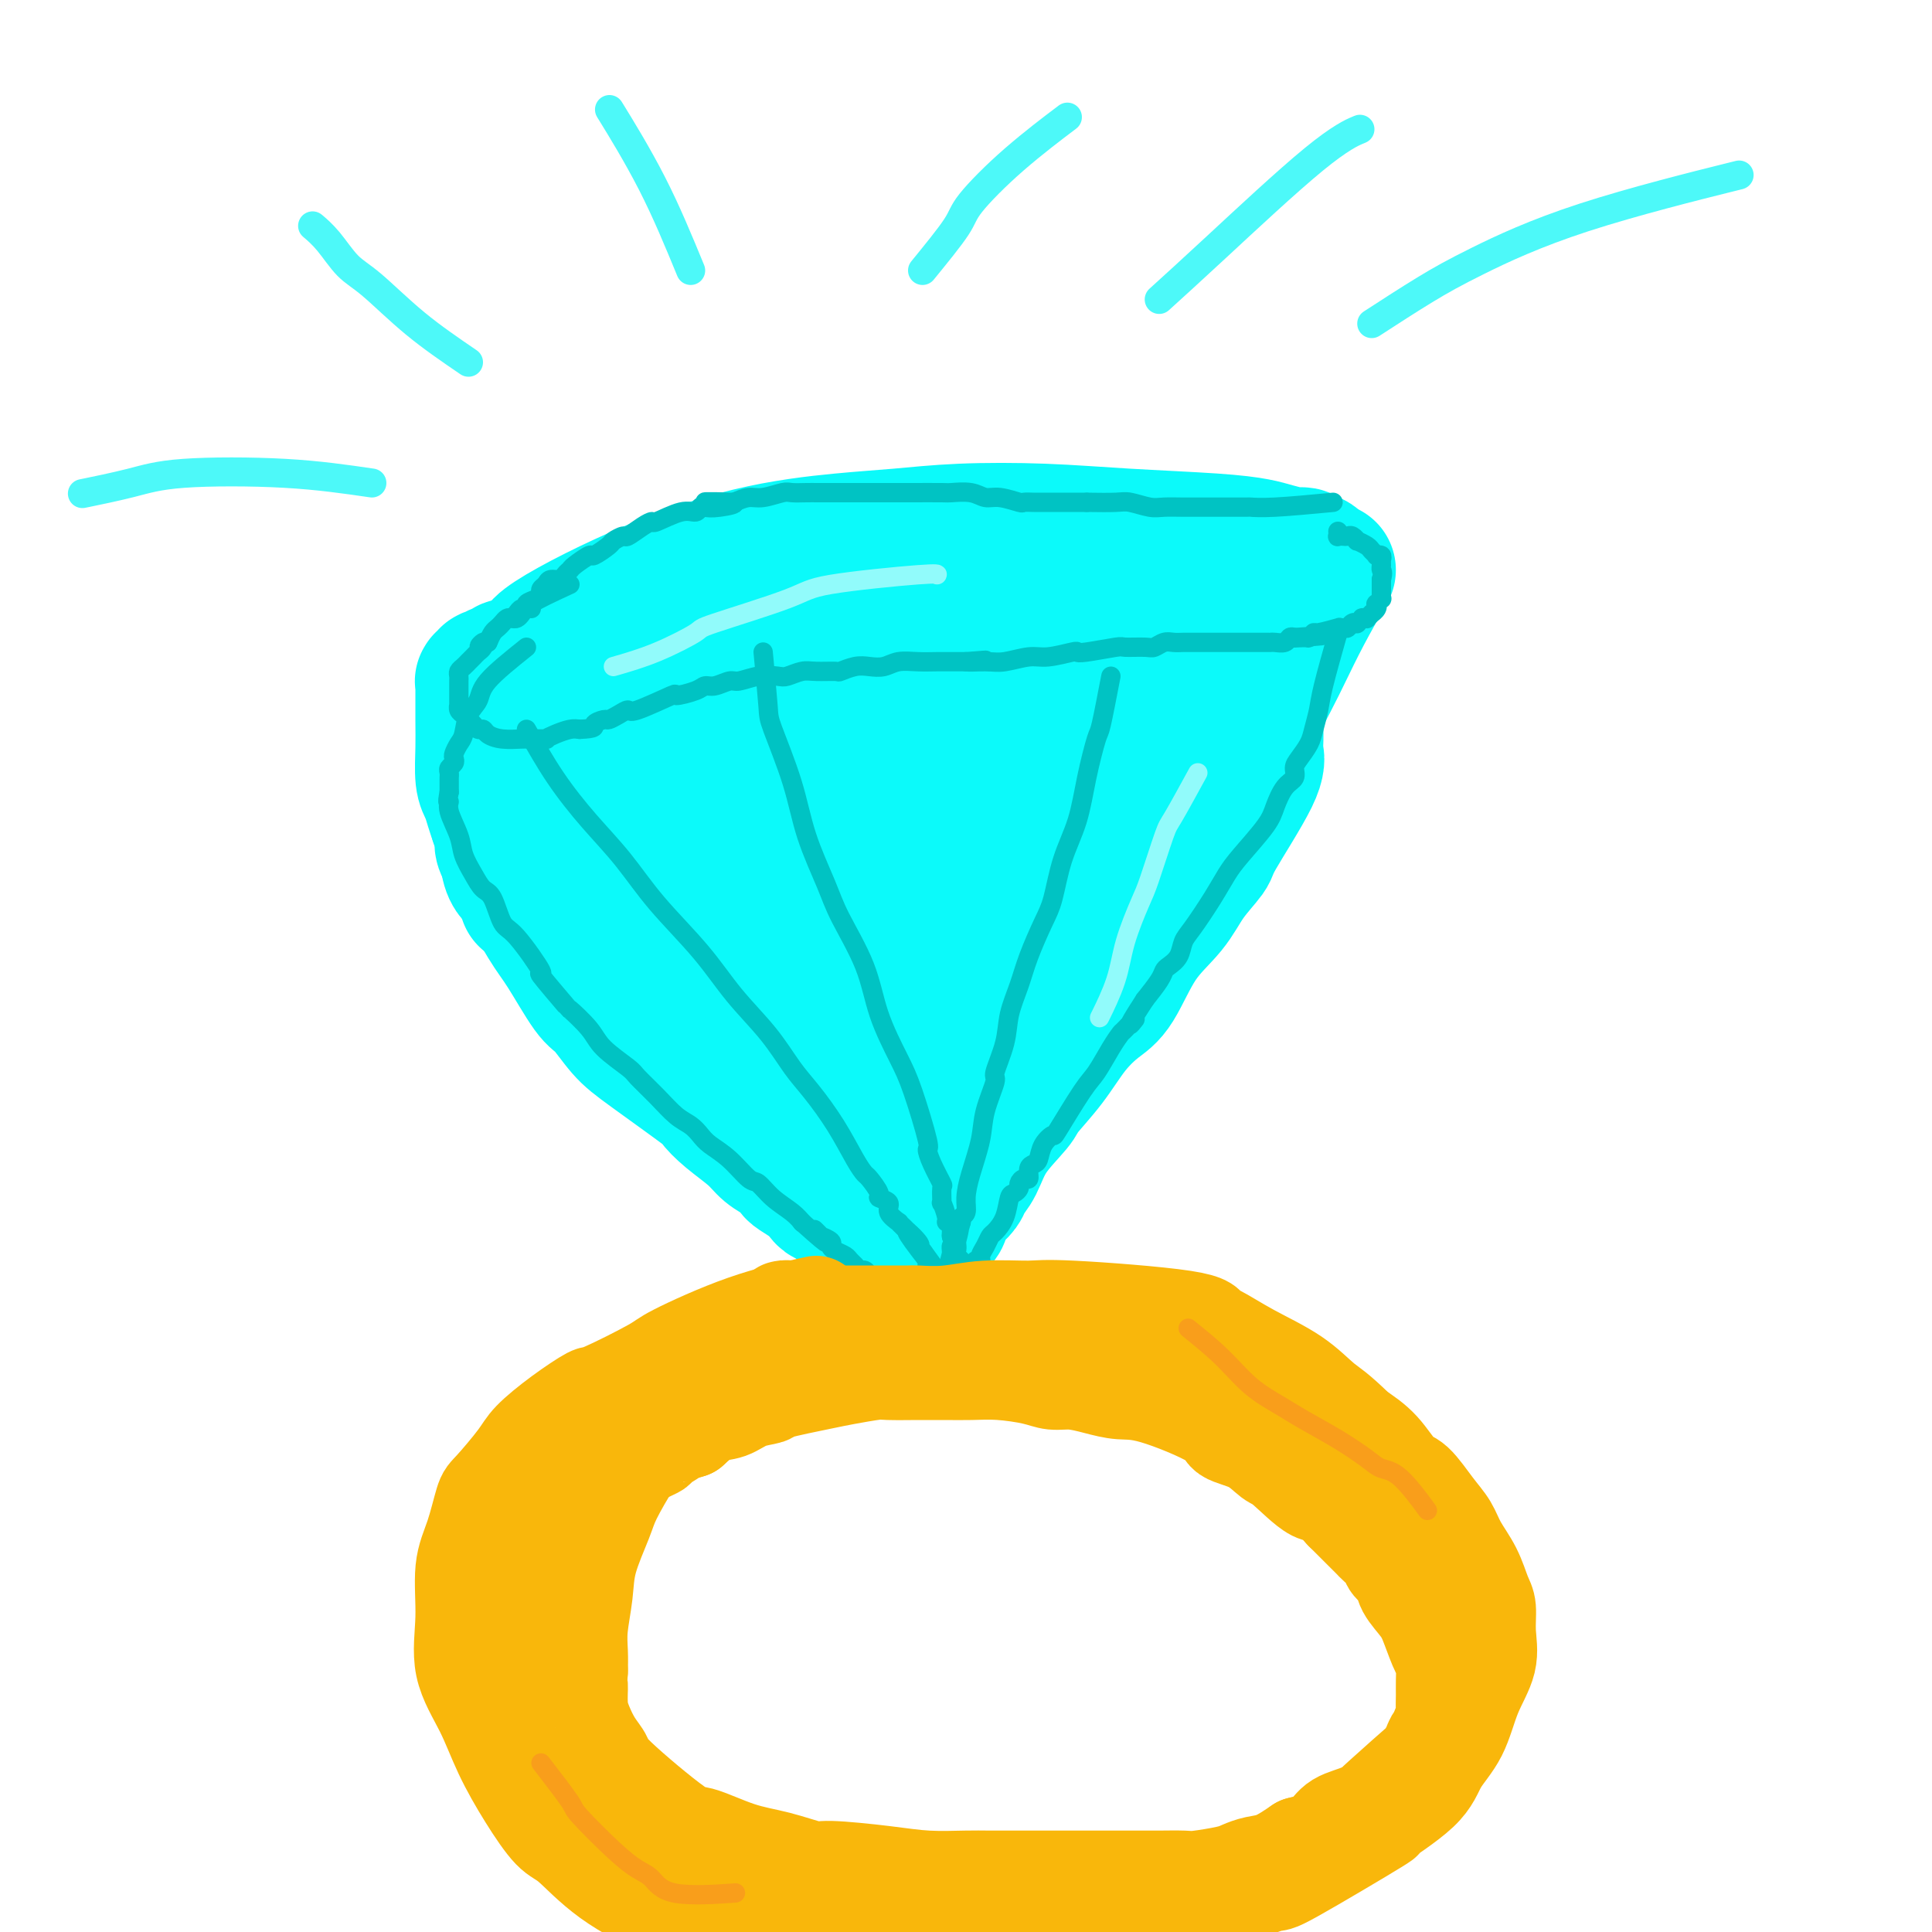 <svg viewBox='0 0 400 400' version='1.1' xmlns='http://www.w3.org/2000/svg' xmlns:xlink='http://www.w3.org/1999/xlink'><g fill='none' stroke='#0BFAFA' stroke-width='28' stroke-linecap='round' stroke-linejoin='round'><path d='M234,146c-4.189,0.000 -8.378,0.000 -11,0c-2.622,-0.000 -3.678,-0.001 -6,0c-2.322,0.001 -5.911,0.004 -10,0c-4.089,-0.004 -8.678,-0.015 -13,0c-4.322,0.015 -8.375,0.057 -12,0c-3.625,-0.057 -6.821,-0.211 -11,0c-4.179,0.211 -9.341,0.789 -12,1c-2.659,0.211 -2.815,0.057 -4,0c-1.185,-0.057 -3.398,-0.015 -5,0c-1.602,0.015 -2.593,0.004 -4,0c-1.407,-0.004 -3.232,-0.000 -5,0c-1.768,0.000 -3.481,-0.004 -5,0c-1.519,0.004 -2.845,0.015 -4,0c-1.155,-0.015 -2.140,-0.056 -3,0c-0.860,0.056 -1.595,0.208 -2,0c-0.405,-0.208 -0.479,-0.777 -1,-1c-0.521,-0.223 -1.487,-0.101 -2,0c-0.513,0.101 -0.571,0.182 -1,0c-0.429,-0.182 -1.228,-0.626 -2,-1c-0.772,-0.374 -1.515,-0.678 -2,-1c-0.485,-0.322 -0.710,-0.664 -1,-1c-0.290,-0.336 -0.645,-0.668 -1,-1'/><path d='M117,142c-1.982,-0.754 -0.938,-0.139 -1,-1c-0.062,-0.861 -1.232,-3.200 -2,-4c-0.768,-0.800 -1.135,-0.062 -1,0c0.135,0.062 0.773,-0.550 0,-1c-0.773,-0.450 -2.957,-0.736 0,-3c2.957,-2.264 11.055,-6.505 19,-10c7.945,-3.495 15.738,-6.244 23,-8c7.262,-1.756 13.993,-2.520 19,-3c5.007,-0.480 8.290,-0.676 12,-1c3.710,-0.324 7.847,-0.777 13,-1c5.153,-0.223 11.322,-0.215 17,0c5.678,0.215 10.867,0.636 17,1c6.133,0.364 13.212,0.672 18,1c4.788,0.328 7.286,0.675 9,1c1.714,0.325 2.644,0.627 4,1c1.356,0.373 3.138,0.817 4,1c0.862,0.183 0.805,0.105 1,0c0.195,-0.105 0.641,-0.235 1,0c0.359,0.235 0.631,0.837 1,1c0.369,0.163 0.834,-0.114 1,0c0.166,0.114 0.033,0.617 0,1c-0.033,0.383 0.035,0.644 0,1c-0.035,0.356 -0.173,0.805 0,1c0.173,0.195 0.657,0.136 0,1c-0.657,0.864 -2.455,2.651 -6,5c-3.545,2.349 -8.837,5.258 -14,7c-5.163,1.742 -10.198,2.315 -16,3c-5.802,0.685 -12.372,1.481 -17,2c-4.628,0.519 -7.314,0.759 -10,1'/><path d='M209,138c-8.424,1.315 -7.985,1.602 -12,2c-4.015,0.398 -12.485,0.906 -17,1c-4.515,0.094 -5.075,-0.226 -10,0c-4.925,0.226 -14.216,0.999 -20,1c-5.784,0.001 -8.063,-0.770 -11,-1c-2.937,-0.230 -6.532,0.079 -9,0c-2.468,-0.079 -3.809,-0.548 -5,-1c-1.191,-0.452 -2.233,-0.887 -3,-1c-0.767,-0.113 -1.260,0.097 -2,0c-0.740,-0.097 -1.729,-0.500 -2,-1c-0.271,-0.500 0.174,-1.097 0,-1c-0.174,0.097 -0.967,0.886 0,0c0.967,-0.886 3.693,-3.448 11,-6c7.307,-2.552 19.195,-5.093 30,-7c10.805,-1.907 20.526,-3.180 29,-4c8.474,-0.820 15.699,-1.186 23,-1c7.301,0.186 14.677,0.925 18,1c3.323,0.075 2.594,-0.513 5,0c2.406,0.513 7.946,2.128 11,3c3.054,0.872 3.620,1.002 4,1c0.380,-0.002 0.574,-0.135 1,0c0.426,0.135 1.085,0.539 1,1c-0.085,0.461 -0.913,0.978 0,1c0.913,0.022 3.569,-0.453 0,1c-3.569,1.453 -13.362,4.834 -19,6c-5.638,1.166 -7.119,0.117 -13,0c-5.881,-0.117 -16.160,0.699 -25,1c-8.840,0.301 -16.240,0.086 -22,0c-5.760,-0.086 -9.880,-0.043 -14,0'/><path d='M158,134c-12.820,0.220 -7.870,0.269 -8,0c-0.130,-0.269 -5.341,-0.855 -8,-1c-2.659,-0.145 -2.768,0.150 -4,0c-1.232,-0.150 -3.589,-0.746 -5,-1c-1.411,-0.254 -1.877,-0.167 -2,0c-0.123,0.167 0.096,0.413 -1,0c-1.096,-0.413 -3.509,-1.485 1,-3c4.509,-1.515 15.938,-3.471 26,-5c10.062,-1.529 18.757,-2.630 24,-3c5.243,-0.370 7.032,-0.010 11,0c3.968,0.010 10.113,-0.328 15,0c4.887,0.328 8.517,1.324 11,2c2.483,0.676 3.820,1.031 6,2c2.180,0.969 5.205,2.550 7,3c1.795,0.450 2.361,-0.232 3,0c0.639,0.232 1.352,1.379 2,2c0.648,0.621 1.231,0.716 2,1c0.769,0.284 1.726,0.758 2,1c0.274,0.242 -0.134,0.253 0,1c0.134,0.747 0.809,2.232 1,3c0.191,0.768 -0.102,0.819 0,1c0.102,0.181 0.599,0.491 -1,2c-1.599,1.509 -5.295,4.218 -11,6c-5.705,1.782 -13.421,2.637 -20,3c-6.579,0.363 -12.023,0.236 -17,0c-4.977,-0.236 -9.489,-0.579 -13,-1c-3.511,-0.421 -6.022,-0.921 -7,-1c-0.978,-0.079 -0.422,0.263 -2,0c-1.578,-0.263 -5.289,-1.132 -9,-2'/><path d='M161,144c-9.687,-1.089 -9.905,-1.811 -11,-2c-1.095,-0.189 -3.067,0.157 -4,0c-0.933,-0.157 -0.829,-0.815 -1,-1c-0.171,-0.185 -0.618,0.103 -1,0c-0.382,-0.103 -0.697,-0.599 -1,-1c-0.303,-0.401 -0.592,-0.708 -1,-1c-0.408,-0.292 -0.936,-0.569 -1,-1c-0.064,-0.431 0.335,-1.015 0,-1c-0.335,0.015 -1.404,0.631 0,0c1.404,-0.631 5.281,-2.507 9,-4c3.719,-1.493 7.278,-2.603 11,-4c3.722,-1.397 7.605,-3.081 11,-4c3.395,-0.919 6.302,-1.073 8,-1c1.698,0.073 2.188,0.373 4,0c1.812,-0.373 4.945,-1.421 8,-2c3.055,-0.579 6.030,-0.691 9,-1c2.970,-0.309 5.935,-0.815 9,-1c3.065,-0.185 6.229,-0.050 8,0c1.771,0.050 2.148,0.014 3,0c0.852,-0.014 2.180,-0.004 4,0c1.820,0.004 4.131,0.004 6,0c1.869,-0.004 3.294,-0.013 4,0c0.706,0.013 0.691,0.048 2,0c1.309,-0.048 3.940,-0.179 5,0c1.060,0.179 0.549,0.670 1,1c0.451,0.330 1.863,0.501 3,1c1.137,0.499 1.998,1.327 3,2c1.002,0.673 2.143,1.192 3,2c0.857,0.808 1.428,1.904 2,3'/><path d='M254,129c2.718,2.485 3.513,4.199 4,6c0.487,1.801 0.666,3.689 1,5c0.334,1.311 0.825,2.043 1,3c0.175,0.957 0.036,2.137 0,4c-0.036,1.863 0.032,4.408 0,6c-0.032,1.592 -0.165,2.230 0,3c0.165,0.770 0.626,1.670 -1,5c-1.626,3.330 -5.340,9.089 -7,12c-1.660,2.911 -1.266,2.975 -2,4c-0.734,1.025 -2.596,3.011 -4,5c-1.404,1.989 -2.349,3.982 -4,6c-1.651,2.018 -4.008,4.060 -6,7c-1.992,2.940 -3.620,6.777 -5,9c-1.380,2.223 -2.513,2.833 -4,4c-1.487,1.167 -3.329,2.890 -5,5c-1.671,2.110 -3.171,4.606 -5,7c-1.829,2.394 -3.985,4.686 -5,6c-1.015,1.314 -0.887,1.650 -2,3c-1.113,1.350 -3.468,3.713 -5,6c-1.532,2.287 -2.241,4.497 -3,6c-0.759,1.503 -1.566,2.300 -2,3c-0.434,0.700 -0.493,1.304 -1,2c-0.507,0.696 -1.460,1.482 -2,2c-0.540,0.518 -0.667,0.766 -1,1c-0.333,0.234 -0.874,0.455 -1,1c-0.126,0.545 0.162,1.414 0,2c-0.162,0.586 -0.774,0.889 -1,1c-0.226,0.111 -0.064,0.032 0,0c0.064,-0.032 0.032,-0.016 0,0'/><path d='M194,253c-10.833,15.333 -5.417,7.667 0,0'/><path d='M160,130c-4.626,0.309 -9.252,0.619 -12,1c-2.748,0.381 -3.619,0.834 -4,1c-0.381,0.166 -0.271,0.045 -1,0c-0.729,-0.045 -2.296,-0.014 -3,0c-0.704,0.014 -0.544,0.013 -1,0c-0.456,-0.013 -1.528,-0.036 -3,0c-1.472,0.036 -3.344,0.133 -5,1c-1.656,0.867 -3.094,2.504 -4,3c-0.906,0.496 -1.278,-0.151 -3,1c-1.722,1.151 -4.793,4.099 -6,5c-1.207,0.901 -0.550,-0.246 -1,0c-0.450,0.246 -2.008,1.886 -3,3c-0.992,1.114 -1.417,1.703 -2,2c-0.583,0.297 -1.323,0.300 -2,1c-0.677,0.700 -1.292,2.095 -2,3c-0.708,0.905 -1.511,1.320 -2,2c-0.489,0.680 -0.664,1.624 -1,3c-0.336,1.376 -0.832,3.183 -1,4c-0.168,0.817 -0.007,0.643 0,2c0.007,1.357 -0.141,4.245 0,7c0.141,2.755 0.570,5.378 1,8'/><path d='M105,177c0.422,4.187 1.476,4.155 3,6c1.524,1.845 3.516,5.568 5,8c1.484,2.432 2.458,3.573 4,6c1.542,2.427 3.651,6.139 5,8c1.349,1.861 1.939,1.869 3,3c1.061,1.131 2.592,3.383 4,5c1.408,1.617 2.691,2.600 6,5c3.309,2.400 8.643,6.218 11,8c2.357,1.782 1.737,1.527 2,2c0.263,0.473 1.408,1.675 3,3c1.592,1.325 3.629,2.774 5,4c1.371,1.226 2.076,2.229 3,3c0.924,0.771 2.069,1.309 3,2c0.931,0.691 1.650,1.534 2,2c0.350,0.466 0.331,0.555 1,1c0.669,0.445 2.025,1.247 3,2c0.975,0.753 1.569,1.458 2,2c0.431,0.542 0.697,0.920 1,1c0.303,0.080 0.641,-0.137 1,0c0.359,0.137 0.740,0.628 1,1c0.260,0.372 0.399,0.625 1,1c0.601,0.375 1.663,0.871 2,1c0.337,0.129 -0.050,-0.109 0,0c0.050,0.109 0.537,0.566 1,1c0.463,0.434 0.900,0.846 1,1c0.100,0.154 -0.138,0.052 0,0c0.138,-0.052 0.653,-0.052 1,0c0.347,0.052 0.528,0.158 1,0c0.472,-0.158 1.236,-0.579 2,-1'/><path d='M182,252c2.322,-2.624 6.126,-8.682 8,-12c1.874,-3.318 1.818,-3.894 4,-9c2.182,-5.106 6.600,-14.742 10,-23c3.400,-8.258 5.780,-15.137 8,-20c2.220,-4.863 4.278,-7.709 6,-11c1.722,-3.291 3.106,-7.027 4,-9c0.894,-1.973 1.298,-2.181 2,-3c0.702,-0.819 1.700,-2.247 2,-3c0.300,-0.753 -0.100,-0.829 0,-1c0.100,-0.171 0.698,-0.435 1,-1c0.302,-0.565 0.308,-1.429 0,0c-0.308,1.429 -0.929,5.151 -3,10c-2.071,4.849 -5.590,10.827 -9,17c-3.410,6.173 -6.710,12.543 -9,17c-2.290,4.457 -3.569,7.001 -5,9c-1.431,1.999 -3.013,3.454 -4,5c-0.987,1.546 -1.377,3.185 -2,4c-0.623,0.815 -1.477,0.807 -2,1c-0.523,0.193 -0.716,0.586 -1,1c-0.284,0.414 -0.660,0.847 -1,1c-0.340,0.153 -0.645,0.024 -1,1c-0.355,0.976 -0.761,3.055 0,0c0.761,-3.055 2.690,-11.244 4,-16c1.310,-4.756 2.001,-6.079 4,-11c1.999,-4.921 5.308,-13.440 8,-20c2.692,-6.560 4.769,-11.160 6,-14c1.231,-2.840 1.615,-3.920 2,-5'/><path d='M214,160c3.866,-10.606 1.530,-4.122 1,-2c-0.530,2.122 0.745,-0.117 1,-1c0.255,-0.883 -0.512,-0.408 0,-1c0.512,-0.592 2.301,-2.249 0,2c-2.301,4.249 -8.693,14.406 -11,18c-2.307,3.594 -0.531,0.627 -5,6c-4.469,5.373 -15.185,19.088 -20,25c-4.815,5.912 -3.731,4.021 -4,4c-0.269,-0.021 -1.891,1.828 -3,3c-1.109,1.172 -1.705,1.667 -2,2c-0.295,0.333 -0.287,0.504 -1,1c-0.713,0.496 -2.145,1.316 -1,0c1.145,-1.316 4.869,-4.768 10,-9c5.131,-4.232 11.670,-9.242 16,-12c4.330,-2.758 6.453,-3.263 8,-4c1.547,-0.737 2.519,-1.708 3,-2c0.481,-0.292 0.471,0.093 1,0c0.529,-0.093 1.598,-0.663 2,-1c0.402,-0.337 0.137,-0.440 0,0c-0.137,0.440 -0.145,1.425 0,2c0.145,0.575 0.444,0.742 -1,3c-1.444,2.258 -4.632,6.609 -11,10c-6.368,3.391 -15.916,5.823 -24,7c-8.084,1.177 -14.703,1.099 -19,1c-4.297,-0.099 -6.272,-0.219 -9,-1c-2.728,-0.781 -6.208,-2.223 -8,-3c-1.792,-0.777 -1.896,-0.888 -2,-1'/><path d='M135,207c-4.501,-2.109 -6.255,-4.880 -8,-8c-1.745,-3.120 -3.483,-6.588 -5,-9c-1.517,-2.412 -2.813,-3.770 -3,-5c-0.187,-1.230 0.736,-2.334 0,-3c-0.736,-0.666 -3.131,-0.893 1,-3c4.131,-2.107 14.788,-6.092 19,-8c4.212,-1.908 1.979,-1.738 13,-2c11.021,-0.262 35.297,-0.957 46,-1c10.703,-0.043 7.833,0.567 8,1c0.167,0.433 3.372,0.690 5,1c1.628,0.310 1.678,0.672 2,1c0.322,0.328 0.916,0.620 1,1c0.084,0.380 -0.343,0.848 1,1c1.343,0.152 4.456,-0.012 0,0c-4.456,0.012 -16.482,0.199 -23,0c-6.518,-0.199 -7.528,-0.786 -12,-1c-4.472,-0.214 -12.404,-0.057 -18,0c-5.596,0.057 -8.855,0.014 -11,0c-2.145,-0.014 -3.175,-0.000 -4,0c-0.825,0.000 -1.444,-0.014 -2,0c-0.556,0.014 -1.050,0.056 -1,0c0.050,-0.056 0.642,-0.211 0,0c-0.642,0.211 -2.519,0.789 2,1c4.519,0.211 15.435,0.057 24,0c8.565,-0.057 14.780,-0.015 20,0c5.220,0.015 9.444,0.004 12,0c2.556,-0.004 3.445,-0.001 4,0c0.555,0.001 0.778,0.001 1,0'/><path d='M207,173c9.900,0.098 3.149,-0.156 1,0c-2.149,0.156 0.302,0.722 0,1c-0.302,0.278 -3.359,0.267 -10,0c-6.641,-0.267 -16.867,-0.789 -27,-2c-10.133,-1.211 -20.173,-3.110 -27,-4c-6.827,-0.890 -10.442,-0.772 -13,-1c-2.558,-0.228 -4.058,-0.803 -5,-1c-0.942,-0.197 -1.326,-0.015 -2,0c-0.674,0.015 -1.637,-0.135 -2,0c-0.363,0.135 -0.127,0.556 2,3c2.127,2.444 6.144,6.910 10,11c3.856,4.090 7.549,7.805 11,11c3.451,3.195 6.658,5.869 9,8c2.342,2.131 3.817,3.718 5,5c1.183,1.282 2.074,2.258 3,3c0.926,0.742 1.886,1.250 3,2c1.114,0.750 2.384,1.742 3,2c0.616,0.258 0.580,-0.217 1,0c0.420,0.217 1.295,1.127 5,0c3.705,-1.127 10.239,-4.291 16,-8c5.761,-3.709 10.748,-7.964 16,-12c5.252,-4.036 10.769,-7.855 15,-11c4.231,-3.145 7.175,-5.616 9,-7c1.825,-1.384 2.530,-1.680 4,-3c1.470,-1.320 3.703,-3.663 5,-5c1.297,-1.337 1.656,-1.668 2,-2c0.344,-0.332 0.672,-0.666 1,-1'/><path d='M242,162c8.219,-6.305 2.768,-1.567 1,0c-1.768,1.567 0.147,-0.036 1,-1c0.853,-0.964 0.642,-1.290 0,-1c-0.642,0.290 -1.716,1.195 -8,5c-6.284,3.805 -17.777,10.511 -24,14c-6.223,3.489 -7.174,3.762 -8,4c-0.826,0.238 -1.527,0.442 -3,1c-1.473,0.558 -3.720,1.470 -5,2c-1.280,0.530 -1.595,0.677 -2,1c-0.405,0.323 -0.902,0.821 -1,1c-0.098,0.179 0.201,0.039 0,0c-0.201,-0.039 -0.903,0.021 -1,0c-0.097,-0.021 0.411,-0.124 0,0c-0.411,0.124 -1.741,0.477 0,0c1.741,-0.477 6.554,-1.782 10,-3c3.446,-1.218 5.525,-2.348 7,-3c1.475,-0.652 2.346,-0.826 3,-1c0.654,-0.174 1.090,-0.349 2,-1c0.910,-0.651 2.293,-1.778 4,-3c1.707,-1.222 3.737,-2.538 5,-3c1.263,-0.462 1.758,-0.068 3,-1c1.242,-0.932 3.230,-3.188 4,-4c0.770,-0.812 0.323,-0.180 2,-1c1.677,-0.820 5.479,-3.091 7,-4c1.521,-0.909 0.760,-0.454 0,0'/><path d='M275,118c-1.714,3.009 -3.429,6.018 -5,9c-1.571,2.982 -3.000,5.937 -4,8c-1.000,2.063 -1.573,3.232 -3,6c-1.427,2.768 -3.709,7.133 -5,9c-1.291,1.867 -1.592,1.234 -3,3c-1.408,1.766 -3.925,5.931 -6,9c-2.075,3.069 -3.708,5.040 -6,8c-2.292,2.960 -5.241,6.907 -7,9c-1.759,2.093 -2.327,2.330 -4,4c-1.673,1.670 -4.452,4.773 -7,8c-2.548,3.227 -4.866,6.578 -7,9c-2.134,2.422 -4.083,3.915 -6,6c-1.917,2.085 -3.802,4.762 -5,6c-1.198,1.238 -1.708,1.038 -3,2c-1.292,0.962 -3.366,3.087 -5,5c-1.634,1.913 -2.826,3.616 -4,5c-1.174,1.384 -2.328,2.451 -3,3c-0.672,0.549 -0.863,0.581 -1,1c-0.137,0.419 -0.222,1.226 -1,2c-0.778,0.774 -2.250,1.517 -3,2c-0.750,0.483 -0.779,0.707 -1,1c-0.221,0.293 -0.635,0.655 -1,1c-0.365,0.345 -0.683,0.672 -1,1'/><path d='M184,235c-9.231,10.239 -2.807,3.336 -1,1c1.807,-2.336 -1.003,-0.104 -2,1c-0.997,1.104 -0.180,1.081 0,1c0.180,-0.081 -0.277,-0.219 -1,0c-0.723,0.219 -1.713,0.794 -2,1c-0.287,0.206 0.129,0.043 0,0c-0.129,-0.043 -0.801,0.034 -1,0c-0.199,-0.034 0.076,-0.179 0,0c-0.076,0.179 -0.505,0.684 -1,0c-0.495,-0.684 -1.058,-2.555 -2,-6c-0.942,-3.445 -2.263,-8.464 -3,-11c-0.737,-2.536 -0.890,-2.591 -2,-5c-1.110,-2.409 -3.176,-7.174 -5,-11c-1.824,-3.826 -3.407,-6.712 -5,-9c-1.593,-2.288 -3.196,-3.976 -4,-5c-0.804,-1.024 -0.808,-1.384 -1,-2c-0.192,-0.616 -0.572,-1.489 -1,-2c-0.428,-0.511 -0.904,-0.661 -1,-1c-0.096,-0.339 0.186,-0.867 0,-1c-0.186,-0.133 -0.841,0.127 -1,0c-0.159,-0.127 0.179,-0.643 0,-1c-0.179,-0.357 -0.874,-0.554 2,-2c2.874,-1.446 9.316,-4.140 15,-6c5.684,-1.860 10.609,-2.885 15,-4c4.391,-1.115 8.249,-2.319 10,-3c1.751,-0.681 1.394,-0.837 2,-1c0.606,-0.163 2.173,-0.332 4,-1c1.827,-0.668 3.913,-1.834 6,-3'/><path d='M205,165c9.882,-4.148 7.587,-4.017 9,-5c1.413,-0.983 6.536,-3.080 10,-5c3.464,-1.920 5.271,-3.662 7,-5c1.729,-1.338 3.380,-2.271 5,-3c1.620,-0.729 3.207,-1.253 4,-2c0.793,-0.747 0.791,-1.717 1,-2c0.209,-0.283 0.631,0.120 1,0c0.369,-0.120 0.687,-0.764 1,-1c0.313,-0.236 0.623,-0.063 1,0c0.377,0.063 0.822,0.018 1,0c0.178,-0.018 0.089,-0.009 0,0'/><path d='M204,200c-4.272,0.102 -8.545,0.205 -11,0c-2.455,-0.205 -3.093,-0.717 -6,-2c-2.907,-1.283 -8.084,-3.338 -12,-5c-3.916,-1.662 -6.572,-2.932 -10,-5c-3.428,-2.068 -7.629,-4.935 -11,-7c-3.371,-2.065 -5.911,-3.326 -7,-4c-1.089,-0.674 -0.725,-0.759 -1,-1c-0.275,-0.241 -1.187,-0.638 -2,-1c-0.813,-0.362 -1.527,-0.688 -2,-1c-0.473,-0.312 -0.705,-0.609 -1,-1c-0.295,-0.391 -0.652,-0.874 -1,-1c-0.348,-0.126 -0.686,0.106 -1,0c-0.314,-0.106 -0.605,-0.549 -1,-1c-0.395,-0.451 -0.893,-0.909 -1,-1c-0.107,-0.091 0.179,0.187 0,0c-0.179,-0.187 -0.821,-0.837 -1,-1c-0.179,-0.163 0.107,0.162 0,0c-0.107,-0.162 -0.605,-0.812 -1,-1c-0.395,-0.188 -0.686,0.086 -1,0c-0.314,-0.086 -0.650,-0.533 -1,-1c-0.350,-0.467 -0.712,-0.954 -1,-1c-0.288,-0.046 -0.500,0.348 -1,0c-0.500,-0.348 -1.289,-1.440 -2,-2c-0.711,-0.560 -1.346,-0.589 -2,-1c-0.654,-0.411 -1.327,-1.206 -2,-2'/><path d='M125,161c-7.854,-5.190 -2.491,-2.165 -1,-1c1.491,1.165 -0.892,0.471 -2,0c-1.108,-0.471 -0.941,-0.718 -1,-1c-0.059,-0.282 -0.346,-0.600 -1,-1c-0.654,-0.400 -1.677,-0.881 -2,-1c-0.323,-0.119 0.053,0.123 0,0c-0.053,-0.123 -0.536,-0.611 -1,-1c-0.464,-0.389 -0.909,-0.677 -1,-1c-0.091,-0.323 0.172,-0.679 0,-1c-0.172,-0.321 -0.780,-0.605 -1,-1c-0.220,-0.395 -0.052,-0.900 0,-1c0.052,-0.100 -0.010,0.206 0,0c0.010,-0.206 0.093,-0.924 0,-1c-0.093,-0.076 -0.363,0.488 0,0c0.363,-0.488 1.358,-2.029 3,-3c1.642,-0.971 3.932,-1.371 6,-2c2.068,-0.629 3.916,-1.488 5,-2c1.084,-0.512 1.405,-0.677 2,-1c0.595,-0.323 1.465,-0.804 2,-1c0.535,-0.196 0.735,-0.105 1,0c0.265,0.105 0.597,0.225 1,0c0.403,-0.225 0.879,-0.796 1,-1c0.121,-0.204 -0.114,-0.041 0,0c0.114,0.041 0.577,-0.041 1,0c0.423,0.041 0.806,0.203 1,0c0.194,-0.203 0.198,-0.772 0,-1c-0.198,-0.228 -0.599,-0.114 -1,0'/><path d='M137,140c2.715,-1.189 0.003,-0.161 -2,0c-2.003,0.161 -3.296,-0.545 -5,-1c-1.704,-0.455 -3.818,-0.658 -5,-1c-1.182,-0.342 -1.433,-0.823 -2,-1c-0.567,-0.177 -1.451,-0.048 -3,0c-1.549,0.048 -3.763,0.017 -5,0c-1.237,-0.017 -1.497,-0.019 -2,0c-0.503,0.019 -1.248,0.058 -2,0c-0.752,-0.058 -1.511,-0.213 -2,0c-0.489,0.213 -0.708,0.793 -1,1c-0.292,0.207 -0.656,0.040 -1,0c-0.344,-0.040 -0.669,0.045 -1,0c-0.331,-0.045 -0.667,-0.222 -1,0c-0.333,0.222 -0.663,0.843 -1,1c-0.337,0.157 -0.683,-0.150 -1,0c-0.317,0.150 -0.607,0.758 -1,1c-0.393,0.242 -0.890,0.118 -1,0c-0.110,-0.118 0.167,-0.230 0,0c-0.167,0.230 -0.777,0.801 -1,1c-0.223,0.199 -0.060,0.024 0,0c0.060,-0.024 0.015,0.101 0,0c-0.015,-0.101 -0.001,-0.428 0,1c0.001,1.428 -0.011,4.612 0,7c0.011,2.388 0.044,3.980 0,6c-0.044,2.020 -0.167,4.469 0,6c0.167,1.531 0.622,2.143 1,3c0.378,0.857 0.679,1.959 1,3c0.321,1.041 0.660,2.020 1,3'/><path d='M103,170c0.704,1.975 0.963,2.413 1,3c0.037,0.587 -0.149,1.323 0,2c0.149,0.677 0.631,1.295 1,2c0.369,0.705 0.624,1.498 1,2c0.376,0.502 0.871,0.712 1,1c0.129,0.288 -0.109,0.654 0,1c0.109,0.346 0.565,0.671 1,1c0.435,0.329 0.849,0.663 1,1c0.151,0.337 0.041,0.679 0,1c-0.041,0.321 -0.011,0.622 0,1c0.011,0.378 0.003,0.833 0,1c-0.003,0.167 -0.001,0.045 0,0c0.001,-0.045 0.000,-0.012 0,0c-0.000,0.012 -0.000,0.003 0,0c0.000,-0.003 0.000,-0.002 0,0'/></g>
<g fill='none' stroke='#00C3C3' stroke-width='4' stroke-linecap='round' stroke-linejoin='round'><path d='M276,104c-4.502,0.423 -9.004,0.845 -12,1c-2.996,0.155 -4.485,0.042 -5,0c-0.515,-0.042 -0.056,-0.011 -1,0c-0.944,0.011 -3.290,0.004 -5,0c-1.710,-0.004 -2.783,-0.005 -4,0c-1.217,0.005 -2.578,0.015 -4,0c-1.422,-0.015 -2.906,-0.057 -4,0c-1.094,0.057 -1.798,0.211 -3,0c-1.202,-0.211 -2.900,-0.788 -4,-1c-1.100,-0.212 -1.600,-0.061 -3,0c-1.400,0.061 -3.700,0.030 -6,0'/><path d='M225,104c-8.430,-0.000 -4.003,-0.000 -3,0c1.003,0.000 -1.416,0.001 -3,0c-1.584,-0.001 -2.332,-0.004 -3,0c-0.668,0.004 -1.256,0.016 -2,0c-0.744,-0.016 -1.643,-0.061 -2,0c-0.357,0.061 -0.173,0.226 -1,0c-0.827,-0.226 -2.664,-0.845 -4,-1c-1.336,-0.155 -2.169,0.155 -3,0c-0.831,-0.155 -1.659,-0.774 -3,-1c-1.341,-0.226 -3.196,-0.061 -4,0c-0.804,0.061 -0.559,0.016 -2,0c-1.441,-0.016 -4.570,-0.004 -6,0c-1.430,0.004 -1.161,0.001 -2,0c-0.839,-0.001 -2.786,-0.000 -4,0c-1.214,0.000 -1.694,0.000 -2,0c-0.306,-0.000 -0.438,-0.000 -1,0c-0.562,0.000 -1.555,0.000 -2,0c-0.445,-0.000 -0.342,0.000 -1,0c-0.658,-0.000 -2.076,-0.000 -3,0c-0.924,0.000 -1.354,0.000 -2,0c-0.646,-0.000 -1.508,-0.001 -2,0c-0.492,0.001 -0.614,0.004 -1,0c-0.386,-0.004 -1.037,-0.016 -2,0c-0.963,0.016 -2.239,0.060 -3,0c-0.761,-0.060 -1.008,-0.222 -2,0c-0.992,0.222 -2.729,0.829 -4,1c-1.271,0.171 -2.078,-0.094 -3,0c-0.922,0.094 -1.961,0.547 -3,1'/><path d='M152,104c-11.443,-0.059 -3.552,-0.208 -1,0c2.552,0.208 -0.237,0.772 -2,1c-1.763,0.228 -2.501,0.121 -3,0c-0.499,-0.121 -0.759,-0.257 -1,0c-0.241,0.257 -0.461,0.908 -1,1c-0.539,0.092 -1.395,-0.374 -3,0c-1.605,0.374 -3.959,1.588 -5,2c-1.041,0.412 -0.770,0.023 -1,0c-0.230,-0.023 -0.963,0.321 -2,1c-1.037,0.679 -2.380,1.692 -3,2c-0.620,0.308 -0.517,-0.091 -1,0c-0.483,0.091 -1.551,0.672 -2,1c-0.449,0.328 -0.277,0.402 -1,1c-0.723,0.598 -2.341,1.718 -3,2c-0.659,0.282 -0.361,-0.274 -1,0c-0.639,0.274 -2.217,1.379 -3,2c-0.783,0.621 -0.773,0.758 -1,1c-0.227,0.242 -0.692,0.590 -1,1c-0.308,0.410 -0.460,0.883 -1,1c-0.540,0.117 -1.467,-0.123 -2,0c-0.533,0.123 -0.672,0.610 -1,1c-0.328,0.390 -0.843,0.683 -1,1c-0.157,0.317 0.046,0.659 0,1c-0.046,0.341 -0.341,0.683 -1,1c-0.659,0.317 -1.682,0.610 -2,1c-0.318,0.390 0.069,0.878 0,1c-0.069,0.122 -0.596,-0.121 -1,0c-0.404,0.121 -0.687,0.606 -1,1c-0.313,0.394 -0.657,0.697 -1,1'/><path d='M118,121c-3.405,1.571 -6.810,3.143 -8,4c-1.190,0.857 -0.164,1.000 0,1c0.164,-0.000 -0.533,-0.144 -1,0c-0.467,0.144 -0.702,0.578 -1,1c-0.298,0.422 -0.657,0.834 -1,1c-0.343,0.166 -0.669,0.085 -1,0c-0.331,-0.085 -0.666,-0.175 -1,0c-0.334,0.175 -0.667,0.614 -1,1c-0.333,0.386 -0.667,0.719 -1,1c-0.333,0.281 -0.667,0.509 -1,1c-0.333,0.491 -0.667,1.246 -1,2'/><path d='M101,133c-2.869,1.809 -1.542,0.330 -1,0c0.542,-0.330 0.300,0.489 0,1c-0.300,0.511 -0.659,0.714 -1,1c-0.341,0.286 -0.666,0.654 -1,1c-0.334,0.346 -0.678,0.670 -1,1c-0.322,0.330 -0.622,0.666 -1,1c-0.378,0.334 -0.833,0.667 -1,1c-0.167,0.333 -0.045,0.665 0,1c0.045,0.335 0.012,0.672 0,1c-0.012,0.328 -0.003,0.647 0,1c0.003,0.353 -0.000,0.738 0,1c0.000,0.262 0.003,0.399 0,1c-0.003,0.601 -0.012,1.667 0,2c0.012,0.333 0.045,-0.066 0,0c-0.045,0.066 -0.167,0.596 0,1c0.167,0.404 0.622,0.682 1,1c0.378,0.318 0.677,0.676 1,1c0.323,0.324 0.668,0.612 1,1c0.332,0.388 0.649,0.874 1,1c0.351,0.126 0.736,-0.110 1,0c0.264,0.110 0.408,0.565 1,1c0.592,0.435 1.632,0.849 3,1c1.368,0.151 3.065,0.038 4,0c0.935,-0.038 1.108,0.000 2,0c0.892,-0.000 2.504,-0.039 3,0c0.496,0.039 -0.125,0.155 0,0c0.125,-0.155 0.995,-0.580 2,-1c1.005,-0.420 2.144,-0.834 3,-1c0.856,-0.166 1.428,-0.083 2,0'/><path d='M120,151c3.817,-0.163 2.858,-0.570 3,-1c0.142,-0.430 1.383,-0.883 2,-1c0.617,-0.117 0.608,0.101 1,0c0.392,-0.101 1.183,-0.520 2,-1c0.817,-0.480 1.658,-1.021 2,-1c0.342,0.021 0.185,0.604 2,0c1.815,-0.604 5.601,-2.395 7,-3c1.399,-0.605 0.409,-0.022 1,0c0.591,0.022 2.762,-0.515 4,-1c1.238,-0.485 1.545,-0.918 2,-1c0.455,-0.082 1.060,0.188 2,0c0.940,-0.188 2.215,-0.834 3,-1c0.785,-0.166 1.081,0.148 2,0c0.919,-0.148 2.460,-0.758 4,-1c1.540,-0.242 3.079,-0.118 4,0c0.921,0.118 1.225,0.229 2,0c0.775,-0.229 2.020,-0.797 3,-1c0.980,-0.203 1.693,-0.041 3,0c1.307,0.041 3.207,-0.041 4,0c0.793,0.041 0.480,0.203 1,0c0.520,-0.203 1.874,-0.772 3,-1c1.126,-0.228 2.023,-0.114 3,0c0.977,0.114 2.032,0.227 3,0c0.968,-0.227 1.848,-0.793 3,-1c1.152,-0.207 2.577,-0.056 4,0c1.423,0.056 2.845,0.015 4,0c1.155,-0.015 2.044,-0.004 3,0c0.956,0.004 1.978,0.002 3,0'/><path d='M200,137c7.671,-0.614 2.349,-0.149 1,0c-1.349,0.149 1.274,-0.016 3,0c1.726,0.016 2.553,0.214 4,0c1.447,-0.214 3.514,-0.841 5,-1c1.486,-0.159 2.392,0.150 4,0c1.608,-0.150 3.920,-0.758 5,-1c1.080,-0.242 0.930,-0.118 1,0c0.070,0.118 0.361,0.229 2,0c1.639,-0.229 4.627,-0.797 6,-1c1.373,-0.203 1.130,-0.040 2,0c0.870,0.040 2.852,-0.042 4,0c1.148,0.042 1.463,0.207 2,0c0.537,-0.207 1.296,-0.788 2,-1c0.704,-0.212 1.354,-0.057 2,0c0.646,0.057 1.286,0.015 2,0c0.714,-0.015 1.500,-0.004 2,0c0.500,0.004 0.715,0.001 2,0c1.285,-0.001 3.640,-0.000 5,0c1.360,0.000 1.727,0.000 2,0c0.273,-0.000 0.454,-0.000 1,0c0.546,0.000 1.456,0.000 2,0c0.544,-0.000 0.722,-0.000 1,0c0.278,0.000 0.656,0.001 1,0c0.344,-0.001 0.656,-0.004 1,0c0.344,0.004 0.722,0.015 1,0c0.278,-0.015 0.456,-0.056 1,0c0.544,0.056 1.454,0.207 2,0c0.546,-0.207 0.727,-0.774 1,-1c0.273,-0.226 0.636,-0.113 1,0'/><path d='M268,132c10.697,-0.769 3.440,-0.191 1,0c-2.440,0.191 -0.064,-0.005 1,0c1.064,0.005 0.816,0.212 1,0c0.184,-0.212 0.798,-0.842 1,-1c0.202,-0.158 -0.010,0.155 1,0c1.010,-0.155 3.240,-0.777 4,-1c0.760,-0.223 0.050,-0.046 0,0c-0.050,0.046 0.560,-0.039 1,0c0.440,0.039 0.710,0.203 1,0c0.290,-0.203 0.598,-0.772 1,-1c0.402,-0.228 0.896,-0.114 1,0c0.104,0.114 -0.184,0.228 0,0c0.184,-0.228 0.838,-0.797 1,-1c0.162,-0.203 -0.168,-0.040 0,0c0.168,0.040 0.833,-0.045 1,0c0.167,0.045 -0.165,0.218 0,0c0.165,-0.218 0.828,-0.828 1,-1c0.172,-0.172 -0.146,0.093 0,0c0.146,-0.093 0.757,-0.546 1,-1c0.243,-0.454 0.118,-0.909 0,-1c-0.118,-0.091 -0.228,0.183 0,0c0.228,-0.183 0.793,-0.822 1,-1c0.207,-0.178 0.055,0.106 0,0c-0.055,-0.106 -0.015,-0.603 0,-1c0.015,-0.397 0.004,-0.694 0,-1c-0.004,-0.306 -0.001,-0.621 0,-1c0.001,-0.379 0.000,-0.823 0,-1c-0.000,-0.177 -0.000,-0.089 0,0'/><path d='M286,120c0.463,-1.642 0.120,-1.747 0,-2c-0.120,-0.253 -0.017,-0.656 0,-1c0.017,-0.344 -0.051,-0.631 0,-1c0.051,-0.369 0.222,-0.819 0,-1c-0.222,-0.181 -0.838,-0.091 -1,0c-0.162,0.091 0.129,0.183 0,0c-0.129,-0.183 -0.679,-0.641 -1,-1c-0.321,-0.359 -0.415,-0.618 -1,-1c-0.585,-0.382 -1.662,-0.887 -2,-1c-0.338,-0.113 0.063,0.166 0,0c-0.063,-0.166 -0.591,-0.775 -1,-1c-0.409,-0.225 -0.698,-0.064 -1,0c-0.302,0.064 -0.617,0.031 -1,0c-0.383,-0.031 -0.835,-0.060 -1,0c-0.165,0.060 -0.045,0.208 0,0c0.045,-0.208 0.013,-0.774 0,-1c-0.013,-0.226 -0.006,-0.113 0,0'/><path d='M109,134c-3.209,2.567 -6.418,5.135 -8,7c-1.582,1.865 -1.538,3.028 -2,4c-0.462,0.972 -1.431,1.752 -2,3c-0.569,1.248 -0.740,2.964 -1,4c-0.260,1.036 -0.609,1.391 -1,2c-0.391,0.609 -0.823,1.473 -1,2c-0.177,0.527 -0.100,0.719 0,1c0.100,0.281 0.223,0.652 0,1c-0.223,0.348 -0.792,0.673 -1,1c-0.208,0.327 -0.056,0.655 0,1c0.056,0.345 0.015,0.708 0,1c-0.015,0.292 -0.004,0.512 0,1c0.004,0.488 0.002,1.244 0,2'/><path d='M93,164c-0.589,2.874 -0.061,2.061 0,2c0.061,-0.061 -0.346,0.632 0,2c0.346,1.368 1.443,3.413 2,5c0.557,1.587 0.572,2.716 1,4c0.428,1.284 1.269,2.723 2,4c0.731,1.277 1.351,2.394 2,3c0.649,0.606 1.328,0.703 2,2c0.672,1.297 1.337,3.796 2,5c0.663,1.204 1.323,1.114 3,3c1.677,1.886 4.372,5.747 5,7c0.628,1.253 -0.810,-0.101 0,1c0.810,1.101 3.867,4.659 5,6c1.133,1.341 0.343,0.465 1,1c0.657,0.535 2.762,2.480 4,4c1.238,1.520 1.608,2.613 3,4c1.392,1.387 3.804,3.067 5,4c1.196,0.933 1.174,1.118 2,2c0.826,0.882 2.499,2.463 4,4c1.501,1.537 2.830,3.032 4,4c1.170,0.968 2.180,1.409 3,2c0.820,0.591 1.451,1.333 2,2c0.549,0.667 1.016,1.259 2,2c0.984,0.741 2.483,1.630 4,3c1.517,1.370 3.051,3.222 4,4c0.949,0.778 1.312,0.482 2,1c0.688,0.518 1.700,1.850 3,3c1.300,1.150 2.889,2.117 4,3c1.111,0.883 1.746,1.681 2,2c0.254,0.319 0.127,0.160 0,0'/><path d='M166,253c8.190,7.350 4.166,3.226 3,2c-1.166,-1.226 0.527,0.445 1,1c0.473,0.555 -0.273,-0.006 0,0c0.273,0.006 1.565,0.579 2,1c0.435,0.421 0.015,0.690 0,1c-0.015,0.310 0.377,0.661 1,1c0.623,0.339 1.476,0.664 2,1c0.524,0.336 0.717,0.681 1,1c0.283,0.319 0.654,0.610 1,1c0.346,0.390 0.666,0.878 1,1c0.334,0.122 0.681,-0.121 1,0c0.319,0.121 0.610,0.606 1,1c0.390,0.394 0.879,0.697 1,1c0.121,0.303 -0.126,0.607 0,1c0.126,0.393 0.626,0.875 1,1c0.374,0.125 0.622,-0.106 1,0c0.378,0.106 0.886,0.551 1,1c0.114,0.449 -0.165,0.904 0,1c0.165,0.096 0.775,-0.166 1,0c0.225,0.166 0.064,0.762 0,1c-0.064,0.238 -0.032,0.119 0,0'/><path d='M277,131c-1.181,4.186 -2.361,8.371 -3,11c-0.639,2.629 -0.736,3.701 -1,5c-0.264,1.299 -0.696,2.824 -1,4c-0.304,1.176 -0.479,2.004 -1,3c-0.521,0.996 -1.386,2.160 -2,3c-0.614,0.840 -0.977,1.355 -1,2c-0.023,0.645 0.293,1.418 0,2c-0.293,0.582 -1.194,0.973 -2,2c-0.806,1.027 -1.516,2.691 -2,4c-0.484,1.309 -0.742,2.262 -2,4c-1.258,1.738 -3.517,4.260 -5,6c-1.483,1.740 -2.189,2.696 -3,4c-0.811,1.304 -1.727,2.955 -3,5c-1.273,2.045 -2.905,4.484 -4,6c-1.095,1.516 -1.654,2.109 -2,3c-0.346,0.891 -0.479,2.078 -1,3c-0.521,0.922 -1.428,1.577 -2,2c-0.572,0.423 -0.808,0.614 -1,1c-0.192,0.386 -0.341,0.967 -1,2c-0.659,1.033 -1.830,2.516 -3,4'/><path d='M237,207c-5.138,7.909 -2.482,4.682 -2,4c0.482,-0.682 -1.208,1.180 -2,2c-0.792,0.820 -0.686,0.599 -1,1c-0.314,0.401 -1.049,1.423 -2,3c-0.951,1.577 -2.118,3.709 -3,5c-0.882,1.291 -1.479,1.740 -3,4c-1.521,2.260 -3.965,6.332 -5,8c-1.035,1.668 -0.659,0.932 -1,1c-0.341,0.068 -1.397,0.940 -2,2c-0.603,1.060 -0.753,2.308 -1,3c-0.247,0.692 -0.592,0.830 -1,1c-0.408,0.170 -0.879,0.374 -1,1c-0.121,0.626 0.108,1.674 0,2c-0.108,0.326 -0.554,-0.070 -1,0c-0.446,0.070 -0.892,0.605 -1,1c-0.108,0.395 0.122,0.649 0,1c-0.122,0.351 -0.596,0.800 -1,1c-0.404,0.200 -0.738,0.150 -1,1c-0.262,0.850 -0.453,2.598 -1,4c-0.547,1.402 -1.452,2.457 -2,3c-0.548,0.543 -0.739,0.576 -1,1c-0.261,0.424 -0.591,1.241 -1,2c-0.409,0.759 -0.898,1.461 -1,2c-0.102,0.539 0.184,0.914 0,1c-0.184,0.086 -0.837,-0.118 -1,0c-0.163,0.118 0.162,0.557 0,1c-0.162,0.443 -0.813,0.888 -1,1c-0.187,0.112 0.089,-0.111 0,0c-0.089,0.111 -0.545,0.555 -1,1'/><path d='M200,264c-6.167,9.500 -3.083,4.750 0,0'/><path d='M230,140c-0.782,4.070 -1.564,8.139 -2,10c-0.436,1.861 -0.526,1.513 -1,3c-0.474,1.487 -1.333,4.810 -2,8c-0.667,3.190 -1.141,6.246 -2,9c-0.859,2.754 -2.103,5.207 -3,8c-0.897,2.793 -1.449,5.926 -2,8c-0.551,2.074 -1.102,3.091 -2,5c-0.898,1.909 -2.144,4.712 -3,7c-0.856,2.288 -1.324,4.062 -2,6c-0.676,1.938 -1.561,4.040 -2,6c-0.439,1.960 -0.431,3.778 -1,6c-0.569,2.222 -1.714,4.848 -2,6c-0.286,1.152 0.287,0.829 0,2c-0.287,1.171 -1.435,3.837 -2,6c-0.565,2.163 -0.547,3.822 -1,6c-0.453,2.178 -1.375,4.874 -2,7c-0.625,2.126 -0.951,3.683 -1,5c-0.049,1.317 0.179,2.393 0,3c-0.179,0.607 -0.765,0.745 -1,1c-0.235,0.255 -0.117,0.628 0,1'/><path d='M199,253c-5.039,18.113 -2.135,6.895 -1,3c1.135,-3.895 0.501,-0.467 0,1c-0.501,1.467 -0.870,0.974 -1,1c-0.130,0.026 -0.021,0.570 0,1c0.021,0.430 -0.047,0.746 0,1c0.047,0.254 0.209,0.445 0,1c-0.209,0.555 -0.788,1.473 -1,2c-0.212,0.527 -0.057,0.663 0,1c0.057,0.337 0.015,0.874 0,1c-0.015,0.126 -0.004,-0.158 0,0c0.004,0.158 0.001,0.760 0,1c-0.001,0.240 -0.001,0.120 0,0'/><path d='M158,135c0.414,4.346 0.828,8.692 1,11c0.172,2.308 0.102,2.577 1,5c0.898,2.423 2.765,7.001 4,11c1.235,3.999 1.838,7.419 3,11c1.162,3.581 2.885,7.321 4,10c1.115,2.679 1.624,4.296 3,7c1.376,2.704 3.620,6.494 5,10c1.380,3.506 1.896,6.727 3,10c1.104,3.273 2.795,6.597 4,9c1.205,2.403 1.924,3.885 3,7c1.076,3.115 2.509,7.865 3,10c0.491,2.135 0.041,1.656 0,2c-0.041,0.344 0.328,1.511 1,3c0.672,1.489 1.648,3.299 2,4c0.352,0.701 0.079,0.293 0,1c-0.079,0.707 0.035,2.527 0,3c-0.035,0.473 -0.220,-0.403 0,0c0.220,0.403 0.843,2.083 1,3c0.157,0.917 -0.154,1.071 0,1c0.154,-0.071 0.772,-0.365 1,0c0.228,0.365 0.065,1.390 0,2c-0.065,0.610 -0.033,0.805 0,1'/><path d='M197,256c1.460,4.836 1.109,1.927 1,1c-0.109,-0.927 0.024,0.128 0,1c-0.024,0.872 -0.203,1.562 0,2c0.203,0.438 0.790,0.624 1,1c0.210,0.376 0.042,0.942 0,1c-0.042,0.058 0.041,-0.391 0,0c-0.041,0.391 -0.207,1.621 0,2c0.207,0.379 0.787,-0.094 1,0c0.213,0.094 0.057,0.756 0,1c-0.057,0.244 -0.016,0.070 0,0c0.016,-0.070 0.008,-0.035 0,0'/><path d='M109,151c1.915,3.394 3.830,6.789 6,10c2.170,3.211 4.594,6.239 7,9c2.406,2.761 4.792,5.254 7,8c2.208,2.746 4.236,5.746 7,9c2.764,3.254 6.265,6.762 9,10c2.735,3.238 4.706,6.204 7,9c2.294,2.796 4.911,5.420 7,8c2.089,2.580 3.649,5.115 5,7c1.351,1.885 2.493,3.119 4,5c1.507,1.881 3.379,4.409 5,7c1.621,2.591 2.993,5.244 4,7c1.007,1.756 1.651,2.617 2,3c0.349,0.383 0.403,0.290 1,1c0.597,0.710 1.737,2.222 2,3c0.263,0.778 -0.351,0.820 0,1c0.351,0.180 1.666,0.496 2,1c0.334,0.504 -0.314,1.196 0,2c0.314,0.804 1.589,1.721 2,2c0.411,0.279 -0.043,-0.079 0,0c0.043,0.079 0.584,0.594 1,1c0.416,0.406 0.708,0.703 1,1'/><path d='M188,255c12.384,16.556 3.844,5.945 1,2c-2.844,-3.945 0.008,-1.225 1,0c0.992,1.225 0.125,0.955 0,1c-0.125,0.045 0.491,0.407 1,1c0.509,0.593 0.909,1.419 1,2c0.091,0.581 -0.129,0.916 0,1c0.129,0.084 0.607,-0.084 1,0c0.393,0.084 0.701,0.418 1,1c0.299,0.582 0.588,1.410 1,2c0.412,0.590 0.945,0.942 1,1c0.055,0.058 -0.370,-0.177 0,0c0.370,0.177 1.534,0.765 2,1c0.466,0.235 0.233,0.118 0,0'/></g>
<g fill='none' stroke='#F9B70B' stroke-width='20' stroke-linecap='round' stroke-linejoin='round'><path d='M169,270c-4.829,1.062 -9.657,2.124 -15,4c-5.343,1.876 -11.200,4.566 -14,6c-2.800,1.434 -2.543,1.612 -5,3c-2.457,1.388 -7.628,3.985 -10,5c-2.372,1.015 -1.945,0.447 -3,1c-1.055,0.553 -3.591,2.227 -6,4c-2.409,1.773 -4.689,3.645 -6,5c-1.311,1.355 -1.651,2.192 -3,4c-1.349,1.808 -3.705,4.587 -5,6c-1.295,1.413 -1.527,1.459 -2,3c-0.473,1.541 -1.186,4.576 -2,7c-0.814,2.424 -1.727,4.238 -2,7c-0.273,2.762 0.095,6.473 0,10c-0.095,3.527 -0.654,6.871 0,10c0.654,3.129 2.521,6.042 4,9c1.479,2.958 2.570,5.962 4,9c1.430,3.038 3.198,6.111 5,9c1.802,2.889 3.638,5.595 5,7c1.362,1.405 2.252,1.511 4,3c1.748,1.489 4.355,4.362 8,7c3.645,2.638 8.327,5.039 13,7c4.673,1.961 9.336,3.480 14,5'/><path d='M153,401c7.527,2.085 12.845,1.299 18,1c5.155,-0.299 10.148,-0.110 15,0c4.852,0.110 9.564,0.142 13,0c3.436,-0.142 5.597,-0.459 9,-1c3.403,-0.541 8.048,-1.306 12,-2c3.952,-0.694 7.210,-1.318 11,-2c3.790,-0.682 8.110,-1.422 12,-2c3.890,-0.578 7.349,-0.994 11,-2c3.651,-1.006 7.492,-2.603 9,-3c1.508,-0.397 0.681,0.405 5,-2c4.319,-2.405 13.783,-8.016 17,-10c3.217,-1.984 0.187,-0.342 1,-1c0.813,-0.658 5.469,-3.616 8,-6c2.531,-2.384 2.937,-4.194 4,-6c1.063,-1.806 2.783,-3.607 4,-6c1.217,-2.393 1.931,-5.377 3,-8c1.069,-2.623 2.492,-4.886 3,-7c0.508,-2.114 0.102,-4.081 0,-6c-0.102,-1.919 0.101,-3.791 0,-5c-0.101,-1.209 -0.504,-1.756 -1,-3c-0.496,-1.244 -1.084,-3.185 -2,-5c-0.916,-1.815 -2.159,-3.505 -3,-5c-0.841,-1.495 -1.280,-2.794 -2,-4c-0.720,-1.206 -1.721,-2.318 -3,-4c-1.279,-1.682 -2.838,-3.936 -4,-5c-1.162,-1.064 -1.928,-0.940 -3,-2c-1.072,-1.060 -2.449,-3.303 -4,-5c-1.551,-1.697 -3.275,-2.849 -5,-4'/><path d='M281,296c-4.279,-4.214 -5.477,-4.749 -7,-6c-1.523,-1.251 -3.372,-3.216 -6,-5c-2.628,-1.784 -6.034,-3.386 -9,-5c-2.966,-1.614 -5.492,-3.241 -7,-4c-1.508,-0.759 -1.997,-0.649 -2,-1c-0.003,-0.351 0.480,-1.162 -5,-2c-5.480,-0.838 -16.922,-1.703 -23,-2c-6.078,-0.297 -6.790,-0.027 -9,0c-2.210,0.027 -5.917,-0.189 -9,0c-3.083,0.189 -5.541,0.783 -8,1c-2.459,0.217 -4.920,0.058 -6,0c-1.080,-0.058 -0.779,-0.016 -2,0c-1.221,0.016 -3.965,0.004 -6,0c-2.035,-0.004 -3.362,-0.001 -5,0c-1.638,0.001 -3.585,0.000 -5,0c-1.415,-0.000 -2.296,0.001 -3,0c-0.704,-0.001 -1.231,-0.004 -2,0c-0.769,0.004 -1.779,0.015 -2,0c-0.221,-0.015 0.347,-0.057 0,0c-0.347,0.057 -1.608,0.211 -2,0c-0.392,-0.211 0.087,-0.788 0,-1c-0.087,-0.212 -0.739,-0.061 -1,0c-0.261,0.061 -0.130,0.030 0,0'/><path d='M176,284c-6.032,0.645 -12.063,1.290 -16,2c-3.937,0.710 -5.778,1.485 -7,2c-1.222,0.515 -1.824,0.770 -3,1c-1.176,0.230 -2.926,0.434 -4,1c-1.074,0.566 -1.474,1.495 -2,2c-0.526,0.505 -1.180,0.585 -2,1c-0.820,0.415 -1.807,1.164 -3,2c-1.193,0.836 -2.593,1.760 -3,2c-0.407,0.240 0.177,-0.204 0,0c-0.177,0.204 -1.116,1.056 -2,2c-0.884,0.944 -1.714,1.979 -3,4c-1.286,2.021 -3.028,5.029 -4,7c-0.972,1.971 -1.175,2.904 -2,5c-0.825,2.096 -2.274,5.354 -3,8c-0.726,2.646 -0.731,4.678 -1,7c-0.269,2.322 -0.803,4.933 -1,7c-0.197,2.067 -0.056,3.591 0,5c0.056,1.409 0.028,2.705 0,4'/><path d='M120,346c-0.300,4.046 -0.048,2.659 0,3c0.048,0.341 -0.106,2.408 0,4c0.106,1.592 0.473,2.708 1,4c0.527,1.292 1.214,2.760 2,4c0.786,1.240 1.670,2.251 2,3c0.330,0.749 0.104,1.236 3,4c2.896,2.764 8.912,7.806 12,10c3.088,2.194 3.246,1.540 5,2c1.754,0.460 5.103,2.035 8,3c2.897,0.965 5.342,1.320 8,2c2.658,0.680 5.530,1.685 7,2c1.470,0.315 1.537,-0.059 4,0c2.463,0.059 7.321,0.552 11,1c3.679,0.448 6.179,0.852 9,1c2.821,0.148 5.963,0.040 8,0c2.037,-0.040 2.968,-0.011 5,0c2.032,0.011 5.164,0.003 8,0c2.836,-0.003 5.376,-0.001 8,0c2.624,0.001 5.332,0.001 8,0c2.668,-0.001 5.295,-0.003 7,0c1.705,0.003 2.486,0.012 4,0c1.514,-0.012 3.759,-0.045 5,0c1.241,0.045 1.478,0.168 3,0c1.522,-0.168 4.328,-0.628 6,-1c1.672,-0.372 2.211,-0.656 3,-1c0.789,-0.344 1.828,-0.746 3,-1c1.172,-0.254 2.478,-0.358 4,-1c1.522,-0.642 3.261,-1.821 5,-3'/><path d='M269,382c3.551,-1.004 1.927,-0.015 2,0c0.073,0.015 1.842,-0.944 3,-2c1.158,-1.056 1.703,-2.208 3,-3c1.297,-0.792 3.344,-1.222 5,-2c1.656,-0.778 2.920,-1.902 3,-2c0.080,-0.098 -1.023,0.831 1,-1c2.023,-1.831 7.173,-6.422 9,-8c1.827,-1.578 0.331,-0.141 0,0c-0.331,0.141 0.504,-1.012 1,-2c0.496,-0.988 0.655,-1.811 1,-2c0.345,-0.189 0.877,0.255 1,0c0.123,-0.255 -0.163,-1.211 0,-2c0.163,-0.789 0.776,-1.413 1,-2c0.224,-0.587 0.058,-1.138 0,-2c-0.058,-0.862 -0.008,-2.037 0,-3c0.008,-0.963 -0.027,-1.716 0,-3c0.027,-1.284 0.116,-3.099 0,-4c-0.116,-0.901 -0.435,-0.888 -1,-2c-0.565,-1.112 -1.374,-3.347 -2,-5c-0.626,-1.653 -1.070,-2.722 -2,-4c-0.930,-1.278 -2.347,-2.766 -3,-4c-0.653,-1.234 -0.542,-2.214 -1,-3c-0.458,-0.786 -1.486,-1.378 -2,-2c-0.514,-0.622 -0.513,-1.274 -1,-2c-0.487,-0.726 -1.460,-1.524 -2,-2c-0.540,-0.476 -0.645,-0.628 -1,-1c-0.355,-0.372 -0.958,-0.963 -2,-2c-1.042,-1.037 -2.521,-2.518 -4,-4'/><path d='M278,313c-3.817,-4.337 -4.358,-3.178 -6,-4c-1.642,-0.822 -4.384,-3.624 -6,-5c-1.616,-1.376 -2.104,-1.325 -3,-2c-0.896,-0.675 -2.199,-2.075 -4,-3c-1.801,-0.925 -4.101,-1.375 -5,-2c-0.899,-0.625 -0.396,-1.425 -3,-3c-2.604,-1.575 -8.314,-3.924 -12,-5c-3.686,-1.076 -5.347,-0.880 -7,-1c-1.653,-0.120 -3.298,-0.558 -5,-1c-1.702,-0.442 -3.462,-0.889 -5,-1c-1.538,-0.111 -2.855,0.114 -4,0c-1.145,-0.114 -2.117,-0.566 -4,-1c-1.883,-0.434 -4.678,-0.848 -7,-1c-2.322,-0.152 -4.170,-0.040 -6,0c-1.830,0.040 -3.641,0.010 -5,0c-1.359,-0.010 -2.265,0.001 -3,0c-0.735,-0.001 -1.299,-0.012 -3,0c-1.701,0.012 -4.537,0.048 -6,0c-1.463,-0.048 -1.552,-0.181 -3,0c-1.448,0.181 -4.256,0.677 -6,1c-1.744,0.323 -2.423,0.472 -5,1c-2.577,0.528 -7.053,1.435 -9,2c-1.947,0.565 -1.367,0.787 -2,1c-0.633,0.213 -2.479,0.418 -4,1c-1.521,0.582 -2.717,1.541 -4,2c-1.283,0.459 -2.652,0.417 -4,1c-1.348,0.583 -2.674,1.792 -4,3'/><path d='M143,296c-5.458,1.820 -3.102,0.871 -3,1c0.102,0.129 -2.048,1.338 -3,2c-0.952,0.662 -0.706,0.778 -1,1c-0.294,0.222 -1.129,0.550 -2,1c-0.871,0.450 -1.778,1.022 -2,1c-0.222,-0.022 0.239,-0.637 -2,1c-2.239,1.637 -7.180,5.527 -9,7c-1.820,1.473 -0.519,0.529 -1,1c-0.481,0.471 -2.745,2.357 -4,4c-1.255,1.643 -1.502,3.043 -2,4c-0.498,0.957 -1.248,1.471 -2,3c-0.752,1.529 -1.508,4.074 -2,6c-0.492,1.926 -0.720,3.233 -1,5c-0.280,1.767 -0.611,3.994 -1,6c-0.389,2.006 -0.836,3.792 -1,5c-0.164,1.208 -0.044,1.839 0,2c0.044,0.161 0.012,-0.149 0,0c-0.012,0.149 -0.003,0.757 0,1c0.003,0.243 0.002,0.122 0,0'/></g>
<g fill='none' stroke='#4DF9F9' stroke-width='6' stroke-linecap='round' stroke-linejoin='round'><path d='M97,75c-3.756,-2.562 -7.511,-5.125 -11,-8c-3.489,-2.875 -6.711,-6.063 -9,-8c-2.289,-1.937 -3.644,-2.622 -5,-4c-1.356,-1.378 -2.711,-3.448 -4,-5c-1.289,-1.552 -2.511,-2.586 -3,-3c-0.489,-0.414 -0.244,-0.207 0,0'/><path d='M143,56c-2.489,-6.044 -4.978,-12.089 -8,-18c-3.022,-5.911 -6.578,-11.689 -8,-14c-1.422,-2.311 -0.711,-1.156 0,0'/><path d='M191,56c2.812,-3.447 5.624,-6.893 7,-9c1.376,-2.107 1.317,-2.874 3,-5c1.683,-2.126 5.107,-5.611 9,-9c3.893,-3.389 8.255,-6.683 10,-8c1.745,-1.317 0.872,-0.659 0,0'/><path d='M240,62c3.077,-2.792 6.155,-5.583 12,-11c5.845,-5.417 14.458,-13.458 20,-18c5.542,-4.542 8.012,-5.583 9,-6c0.988,-0.417 0.494,-0.208 0,0'/><path d='M284,67c3.839,-2.488 7.678,-4.976 11,-7c3.322,-2.024 6.128,-3.584 11,-6c4.872,-2.416 11.812,-5.689 22,-9c10.188,-3.311 23.625,-6.660 29,-8c5.375,-1.340 2.687,-0.670 0,0'/><path d='M77,100c-5.491,-0.801 -10.982,-1.601 -18,-2c-7.018,-0.399 -15.561,-0.396 -21,0c-5.439,0.396 -7.772,1.183 -11,2c-3.228,0.817 -7.351,1.662 -9,2c-1.649,0.338 -0.825,0.169 0,0'/></g>
<g fill='none' stroke='#F99E1B' stroke-width='4' stroke-linecap='round' stroke-linejoin='round'><path d='M112,365c2.486,3.224 4.973,6.448 6,8c1.027,1.552 0.595,1.432 2,3c1.405,1.568 4.648,4.823 7,7c2.352,2.177 3.813,3.277 5,4c1.187,0.723 2.102,1.070 3,2c0.898,0.930 1.780,2.443 5,3c3.220,0.557 8.777,0.159 11,0c2.223,-0.159 1.111,-0.080 0,0'/><path d='M246,275c2.433,1.960 4.865,3.920 7,6c2.135,2.080 3.972,4.280 6,6c2.028,1.720 4.247,2.962 6,4c1.753,1.038 3.040,1.873 5,3c1.960,1.127 4.593,2.545 7,4c2.407,1.455 4.590,2.948 6,4c1.410,1.052 2.048,1.663 3,2c0.952,0.337 2.218,0.398 4,2c1.782,1.602 4.081,4.743 5,6c0.919,1.257 0.460,0.628 0,0'/></g>
<g fill='none' stroke='#91FBFB' stroke-width='4' stroke-linecap='round' stroke-linejoin='round'><path d='M127,138c2.907,-0.840 5.814,-1.681 9,-3c3.186,-1.319 6.651,-3.117 8,-4c1.349,-0.883 0.582,-0.849 4,-2c3.418,-1.151 11.021,-3.485 15,-5c3.979,-1.515 4.335,-2.210 9,-3c4.665,-0.790 13.641,-1.674 18,-2c4.359,-0.326 4.103,-0.093 4,0c-0.103,0.093 -0.051,0.047 0,0'/><path d='M248,160c-1.967,3.597 -3.935,7.194 -5,9c-1.065,1.806 -1.229,1.820 -2,4c-0.771,2.180 -2.151,6.526 -3,9c-0.849,2.474 -1.167,3.077 -2,5c-0.833,1.923 -2.182,5.165 -3,8c-0.818,2.835 -1.105,5.263 -2,8c-0.895,2.737 -2.399,5.782 -3,7c-0.601,1.218 -0.301,0.609 0,0'/></g>
</svg>